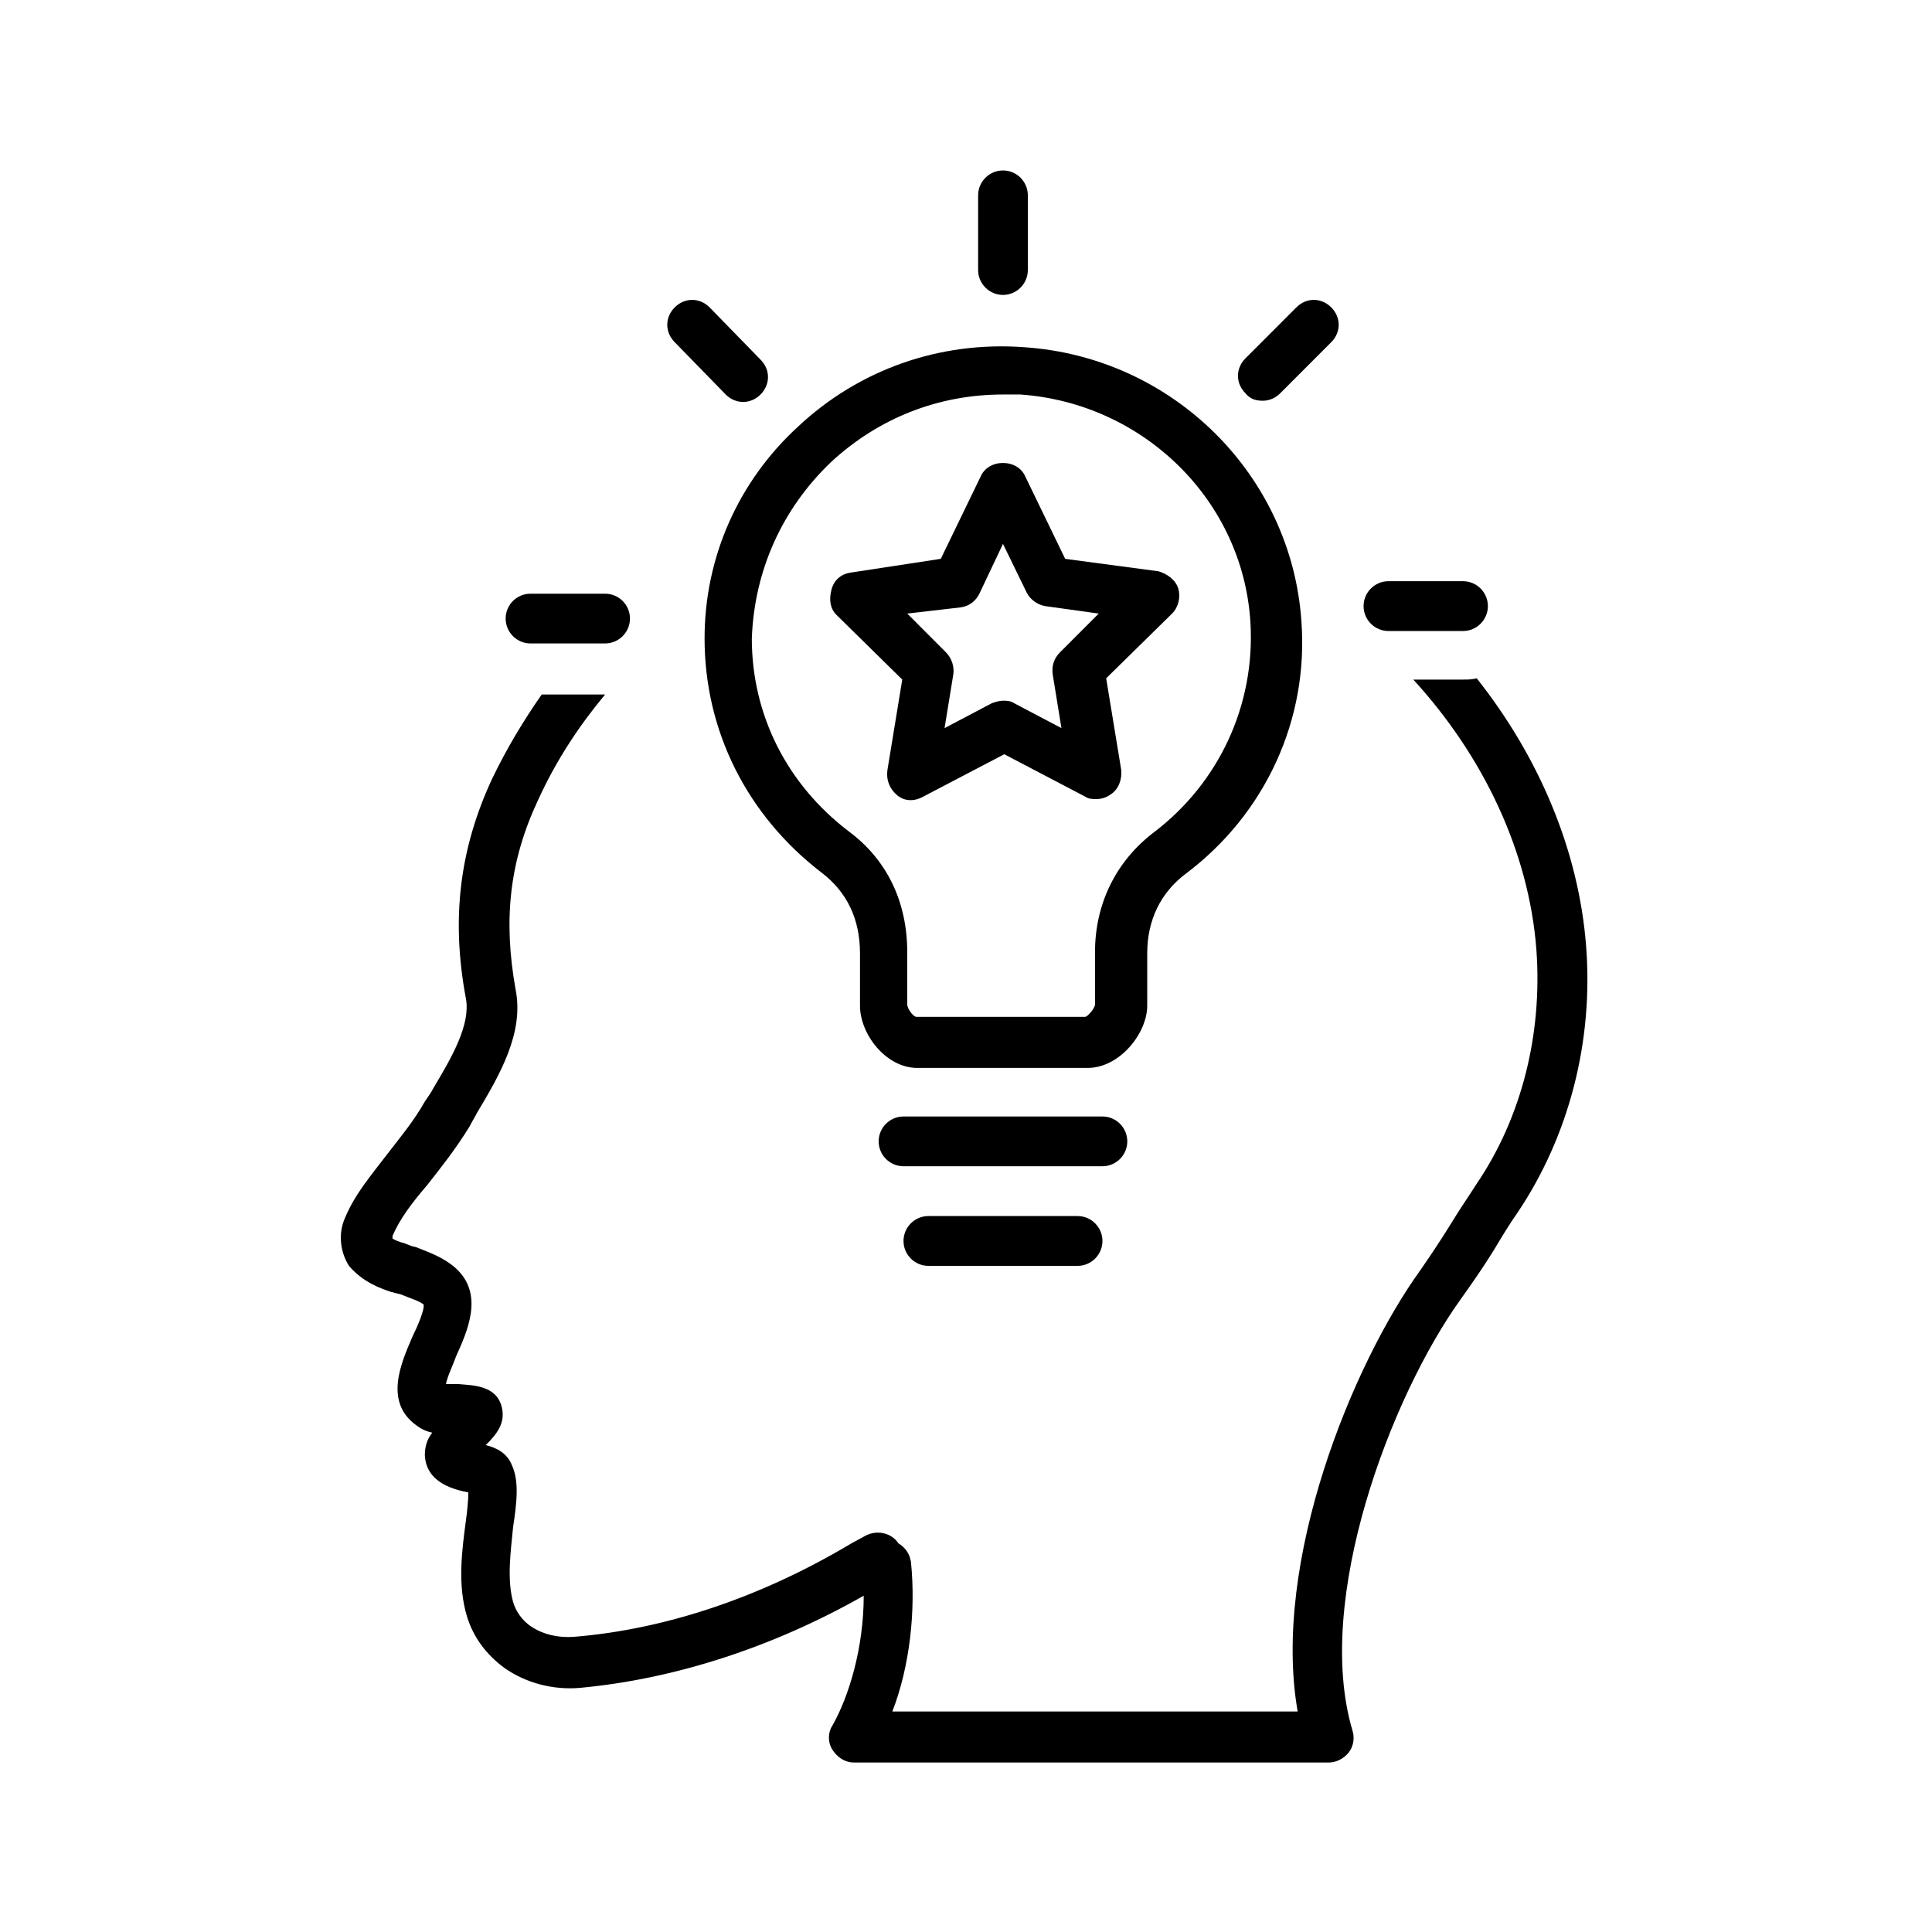 <?xml version="1.0" encoding="UTF-8"?> <svg xmlns="http://www.w3.org/2000/svg" xmlns:xlink="http://www.w3.org/1999/xlink" width="200" zoomAndPan="magnify" viewBox="0 0 150 150" height="200" preserveAspectRatio="xMidYMid meet" version="1.0"><defs><clipPath id="78432b1839"><path d="M 75 13.16 L 80 13.16 L 80 23 L 75 23 Z M 75 13.16 " clip-rule="nonzero"></path></clipPath><clipPath id="e81a3f43f1"><path d="M 26.227 52 L 123.727 52 L 123.727 136.91 L 26.227 136.91 Z M 26.227 52 " clip-rule="nonzero"></path></clipPath></defs><g clip-path="url(#78432b1839)"><path fill="#000000" d="M 77.871 22.898 C 78.934 22.898 79.801 22.027 79.801 20.965 L 79.801 15.164 C 79.801 14.102 78.934 13.234 77.871 13.234 C 76.809 13.234 75.941 14.102 75.941 15.164 L 75.941 20.965 C 75.941 22.027 76.809 22.898 77.871 22.898 Z M 77.871 22.898 " fill-opacity="1" fill-rule="nonzero"></path></g><path fill="#000000" d="M 98.047 31.113 C 98.531 31.113 99.012 30.918 99.398 30.531 L 103.355 26.57 C 104.129 25.797 104.129 24.637 103.355 23.863 C 102.586 23.09 101.426 23.09 100.652 23.863 L 96.695 27.824 C 95.922 28.598 95.922 29.758 96.695 30.531 C 97.082 31.016 97.562 31.113 98.047 31.113 Z M 98.047 31.113 " fill-opacity="1" fill-rule="nonzero"></path><path fill="#000000" d="M 107.797 48.992 L 113.59 48.992 C 114.652 48.992 115.52 48.121 115.52 47.059 C 115.52 45.996 114.652 45.125 113.59 45.125 L 107.797 45.125 C 106.734 45.125 105.867 45.996 105.867 47.059 C 105.867 48.121 106.734 48.992 107.797 48.992 Z M 107.797 48.992 " fill-opacity="1" fill-rule="nonzero"></path><path fill="#000000" d="M 41.188 49.957 L 46.98 49.957 C 48.043 49.957 48.91 49.086 48.91 48.023 C 48.91 46.961 48.043 46.094 46.98 46.094 L 41.188 46.094 C 40.125 46.094 39.258 46.961 39.258 48.023 C 39.258 49.086 40.125 49.957 41.188 49.957 Z M 41.188 49.957 " fill-opacity="1" fill-rule="nonzero"></path><path fill="#000000" d="M 56.344 30.629 C 56.73 31.016 57.215 31.207 57.695 31.207 C 58.18 31.207 58.66 31.016 59.047 30.629 C 59.82 29.855 59.82 28.695 59.047 27.922 L 55.09 23.863 C 54.316 23.09 53.16 23.09 52.387 23.863 C 51.613 24.637 51.613 25.797 52.387 26.57 Z M 56.344 30.629 " fill-opacity="1" fill-rule="nonzero"></path><path fill="#000000" d="M 63.777 67.742 C 65.805 69.285 66.77 71.414 66.77 74.023 L 66.77 78.082 C 66.77 80.305 68.797 82.914 71.211 82.914 L 84.438 82.914 C 86.945 82.914 89.07 80.207 89.07 78.082 L 89.07 74.023 C 89.07 71.414 90.133 69.285 92.062 67.836 C 98.238 63.199 101.617 55.852 101.039 48.219 C 100.266 36.91 91.098 27.73 79.512 26.957 C 72.949 26.473 66.672 28.695 61.941 33.141 C 57.309 37.395 54.703 43.289 54.703 49.57 C 54.703 56.723 57.984 63.293 63.777 67.742 Z M 64.551 35.848 C 68.219 32.465 72.852 30.629 77.871 30.629 C 78.355 30.629 78.836 30.629 79.223 30.629 C 88.781 31.305 96.504 38.844 97.082 48.316 C 97.469 54.691 94.668 60.781 89.551 64.648 C 86.656 66.871 85.016 70.156 85.016 73.926 L 85.016 77.984 C 85.016 78.273 84.438 78.949 84.242 78.949 L 71.113 78.949 C 70.824 78.855 70.438 78.273 70.438 77.984 L 70.438 73.926 C 70.438 70.059 68.895 66.773 65.902 64.551 C 61.074 60.879 58.371 55.465 58.371 49.57 C 58.562 44.352 60.688 39.52 64.551 35.848 Z M 64.551 35.848 " fill-opacity="1" fill-rule="nonzero"></path><path fill="#000000" d="M 87.523 88.617 C 87.523 87.551 86.656 86.684 85.594 86.684 L 70.148 86.684 C 69.086 86.684 68.219 87.551 68.219 88.617 C 68.219 89.68 69.086 90.547 70.148 90.547 L 85.594 90.547 C 86.656 90.547 87.523 89.68 87.523 88.617 Z M 87.523 88.617 " fill-opacity="1" fill-rule="nonzero"></path><path fill="#000000" d="M 72.078 94.414 C 71.016 94.414 70.148 95.285 70.148 96.348 C 70.148 97.41 71.016 98.281 72.078 98.281 L 83.664 98.281 C 84.727 98.281 85.594 97.41 85.594 96.348 C 85.594 95.285 84.727 94.414 83.664 94.414 Z M 72.078 94.414 " fill-opacity="1" fill-rule="nonzero"></path><path fill="#000000" d="M 64.938 47.734 L 70.051 52.762 L 68.895 59.816 C 68.797 60.59 69.086 61.266 69.664 61.75 C 70.246 62.23 71.016 62.23 71.691 61.844 L 77.969 58.559 L 84.242 61.844 C 84.531 62.039 84.82 62.039 85.113 62.039 C 85.496 62.039 85.883 61.941 86.27 61.652 C 86.848 61.266 87.141 60.492 87.043 59.719 L 85.883 52.664 L 91 47.637 C 91.484 47.156 91.676 46.383 91.484 45.707 C 91.289 45.027 90.613 44.547 89.938 44.352 L 82.699 43.387 L 79.609 37.008 C 79.32 36.332 78.645 35.945 77.871 35.945 C 77.098 35.945 76.422 36.332 76.133 37.008 L 73.043 43.387 L 66.094 44.449 C 65.32 44.547 64.742 45.027 64.551 45.801 C 64.355 46.574 64.453 47.25 64.938 47.734 Z M 74.59 47.156 C 75.266 47.059 75.746 46.672 76.039 46.094 L 77.871 42.227 L 79.707 45.996 C 79.996 46.574 80.574 46.961 81.152 47.059 L 85.305 47.637 L 82.312 50.633 C 81.828 51.117 81.637 51.695 81.734 52.375 L 82.41 56.531 L 78.738 54.598 C 78.449 54.402 78.16 54.402 77.871 54.402 C 77.582 54.402 77.293 54.5 77.004 54.598 L 73.336 56.531 L 74.012 52.375 C 74.105 51.793 73.914 51.117 73.43 50.633 L 70.438 47.637 Z M 74.59 47.156 " fill-opacity="1" fill-rule="nonzero"></path><g clip-path="url(#e81a3f43f1)"><path fill="#000000" d="M 30.375 100.309 C 30.473 100.309 30.664 100.406 30.762 100.406 L 31.148 100.504 C 31.824 100.793 32.5 100.984 32.887 101.277 C 32.984 101.664 32.402 103.016 32.016 103.789 C 31.148 105.82 29.797 108.816 32.309 110.652 C 32.691 110.941 33.078 111.133 33.562 111.23 C 33.176 111.715 32.984 112.293 32.984 112.969 C 33.078 115.191 35.395 115.676 36.363 115.871 C 36.363 116.449 36.266 117.414 36.168 118.094 C 35.879 120.316 35.492 123.02 36.266 125.535 C 36.746 127.082 37.715 128.434 39.16 129.496 C 40.801 130.656 42.926 131.234 45.051 131.043 C 52.289 130.367 59.914 127.949 67.059 123.891 C 67.059 127.949 65.902 131.719 64.645 133.941 C 64.262 134.523 64.262 135.297 64.645 135.875 C 65.031 136.453 65.613 136.84 66.289 136.84 L 103.164 136.84 C 103.742 136.84 104.32 136.551 104.707 136.07 C 105.094 135.586 105.191 134.91 104.996 134.328 C 102.004 124.18 107.988 108.43 113.395 100.891 C 114.363 99.535 115.23 98.281 116.004 97.023 C 116.582 96.059 117.16 95.09 117.836 94.125 C 121.793 88.23 123.727 80.883 123.145 73.441 C 122.566 66 119.477 58.754 114.652 52.664 C 114.266 52.762 113.977 52.762 113.59 52.762 L 109.727 52.762 C 115.133 58.656 118.707 66.098 119.285 73.73 C 119.766 80.305 118.125 86.781 114.652 91.902 C 113.977 92.965 113.301 93.93 112.719 94.898 C 111.949 96.152 111.176 97.312 110.309 98.57 C 104.996 105.914 98.723 121.281 100.75 132.879 L 69.281 132.879 C 70.633 129.398 71.113 125.051 70.727 121.281 C 70.633 120.605 70.246 120.121 69.762 119.832 C 69.184 118.961 68.023 118.77 67.156 119.254 L 66.094 119.832 C 59.145 123.988 51.711 126.5 44.566 127.082 C 43.312 127.176 42.152 126.887 41.285 126.309 C 40.512 125.824 40.031 125.051 39.836 124.375 C 39.355 122.633 39.645 120.508 39.836 118.574 C 40.125 116.645 40.32 115 39.738 113.742 C 39.355 112.777 38.484 112.391 37.715 112.195 C 38.484 111.426 39.258 110.555 38.969 109.297 C 38.582 107.559 36.746 107.559 35.59 107.461 C 35.301 107.461 34.914 107.461 34.625 107.461 C 34.719 106.883 35.203 105.914 35.395 105.336 C 36.266 103.402 37.617 100.504 35.395 98.473 C 34.43 97.605 33.273 97.219 32.309 96.832 L 31.922 96.734 C 31.727 96.637 31.633 96.637 31.438 96.539 C 31.051 96.445 30.57 96.25 30.473 96.152 C 30.473 96.152 30.473 96.059 30.473 95.961 C 31.051 94.609 32.016 93.352 33.176 92 C 34.238 90.645 35.395 89.195 36.457 87.457 C 36.652 87.07 36.844 86.781 37.039 86.395 C 38.773 83.492 40.707 80.207 40.031 76.824 C 39.062 71.414 39.547 66.871 41.766 62.137 C 43.215 58.945 45.051 56.238 46.98 53.922 C 46.883 53.922 46.883 53.922 46.789 53.922 L 42.059 53.922 C 40.707 55.852 39.355 58.074 38.195 60.492 C 35.688 65.902 35.012 71.316 36.168 77.5 C 36.555 79.531 35.105 82.043 33.66 84.461 C 33.465 84.848 33.176 85.234 32.984 85.523 C 32.113 87.07 31.051 88.324 30.086 89.582 C 28.832 91.227 27.578 92.676 26.805 94.512 C 26.227 95.766 26.418 97.219 27.094 98.281 C 28.156 99.535 29.508 100.02 30.375 100.309 Z M 30.375 100.309 " fill-opacity="1" fill-rule="nonzero"></path></g></svg> 